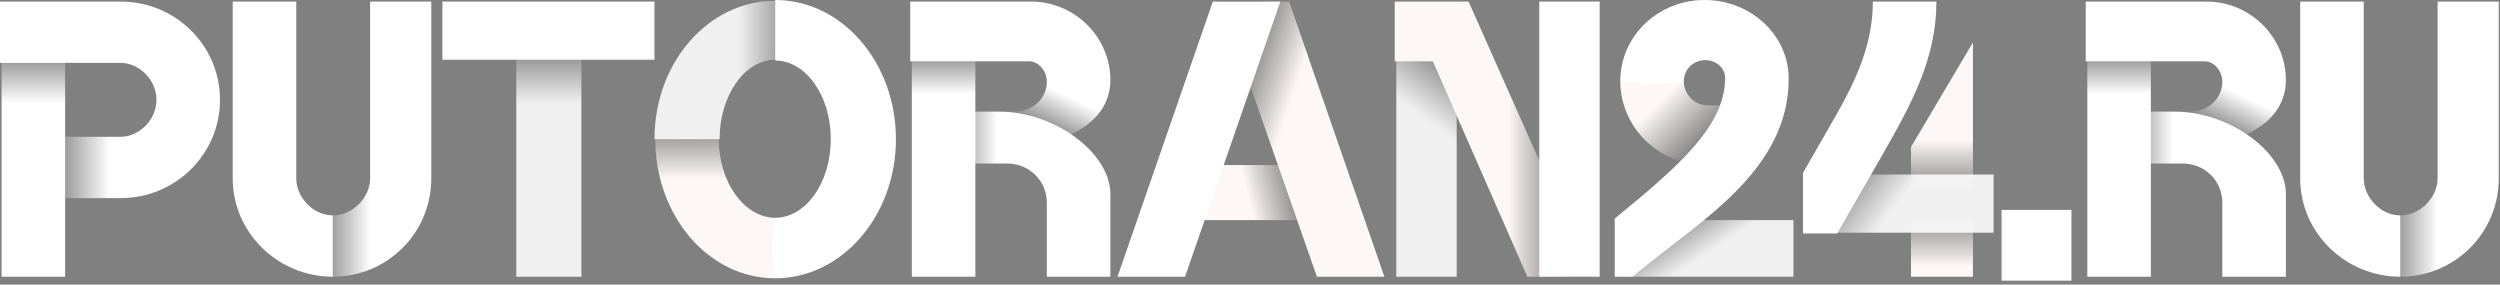 <svg width="527" height="60" viewBox="0 0 527 60" fill="none" xmlns="http://www.w3.org/2000/svg">
<rect x="0" y="0" width="527" height="60" fill="#808080" stroke="none"/>
<path d="M46.378 21.046C46.378 32.48 37.002 41.76 25.449 41.76H0.67V28.834H25.449C29.3 28.834 32.984 25.299 32.984 21.046L39.737 20.383L46.378 21.046Z" fill="url(#paint0_linear_21_127)"/>
<path d="M0.335 58.332V0.663H13.729V58.332H0.335Z" fill="url(#paint1_linear_21_127)"/>
<path d="M32.984 21.045C32.984 16.792 29.3 13.257 25.449 13.257H0V0.331H25.449C37.002 0.331 46.378 9.611 46.378 21.045L39.848 22.04L32.984 21.045Z" fill="white"/>
<path d="M70.153 45.405C74.462 45.405 78.022 41.495 78.022 37.617V0.331H90.915V37.617C90.915 49.051 81.706 58.331 70.153 58.331L68.981 51.946L70.153 45.405Z" fill="url(#paint2_linear_21_127)"/>
<path d="M70.153 58.331C58.601 58.331 49.057 49.051 49.057 37.617V0.331H62.452V37.617C62.452 41.495 65.923 45.405 70.153 45.405V58.331Z" fill="white"/>
<path d="M122.559 0.663V58.332H108.83V0.663H122.559Z" fill="url(#paint3_linear_21_127)"/>
<path d="M93.259 12.594V0.331H137.963V12.594H93.259Z" fill="white"/>
<path d="M163.412 58.663C149.359 58.663 138.13 45.527 138.13 29.331L144.995 28.834L151.524 29.331C151.524 38.479 156.938 45.903 163.412 45.903L164.249 52.1L163.412 58.663Z" fill="url(#paint4_linear_21_127)"/>
<path d="M163.412 12.595C156.938 12.595 151.692 20.184 151.692 29.332H137.963C137.963 13.136 149.359 0.166 163.412 0.166L164.082 5.867L163.412 12.595Z" fill="url(#paint5_linear_21_127)"/>
<path d="M175.132 29.331C175.132 20.184 169.886 12.76 163.412 12.76V0C177.465 0 188.861 13.136 188.861 29.331C188.861 45.527 177.465 58.663 163.412 58.663L162.742 52.52L163.412 45.903C169.886 45.903 175.132 38.479 175.132 29.331Z" fill="white"/>
<path d="M213.976 23.531C217.67 23.531 220.673 20.714 220.673 17.234C220.673 14.859 218.842 12.925 216.99 12.925L216.476 6.96L217.324 0.331C226.533 0.331 234.067 7.788 234.067 16.902C234.067 25.133 225.729 30.16 216.487 30.16L210.627 23.531H213.976Z" fill="url(#paint6_linear_21_127)"/>
<path d="M212.302 34.468H192.545V23.531H210.627L212.514 29.287L212.302 34.468Z" fill="url(#paint7_linear_21_127)"/>
<path d="M192.21 58.332V0.663H205.604V58.332H192.21Z" fill="url(#paint8_linear_21_127)"/>
<path d="M216.99 12.925H191.875V0.331H217.324L217.827 6.794L216.99 12.925ZM210.627 23.531C222.347 23.531 234.067 32.237 234.067 40.931V58.331H220.673V42.754C220.673 38.114 216.99 34.468 212.301 34.468L210.672 29.287L210.627 23.531Z" fill="white"/>
<path d="M246.29 34.8H281.45V46.4H246.29V34.8Z" fill="url(#paint9_linear_21_127)"/>
<path d="M257.34 0.331H271.739L291.831 58.331H277.599L257.34 0.331Z" fill="url(#paint10_linear_21_127)"/>
<path d="M269.898 0.331L249.806 58.331H235.574L255.666 0.331H269.898Z" fill="white"/>
<path d="M294.342 58.332V0.663H307.067V58.332H294.342Z" fill="url(#paint11_linear_21_127)"/>
<path d="M309.579 0.331L335.363 58.331H321.968L302.044 12.925H294.008V0.331H309.579Z" fill="url(#paint12_linear_21_127)"/>
<path d="M324.48 58.331V0.331H337.204V58.331H324.48Z" fill="white"/>
<path d="M343.567 46.4H378.057V58.332H343.567V46.4Z" fill="url(#paint13_linear_21_127)"/>
<path d="M354.952 17.068C354.952 19.907 357.207 22.205 359.975 22.205H365.668L359.64 34.8C349.661 34.8 341.558 26.856 341.558 17.068L348.255 16.405L354.952 17.068Z" fill="url(#paint14_linear_21_127)"/>
<path d="M341.558 17.069C341.558 7.645 349.505 0 359.305 0C369.106 0 377.053 7.424 377.053 16.571C377.053 35.695 358.881 46.267 345.989 56.807L344.136 58.331H340.386V46.069C353.78 35.131 363.659 26.57 363.659 16.406C363.659 14.351 361.783 12.672 359.473 12.672C356.972 12.672 354.952 14.638 354.952 17.069L348.59 17.731L341.558 17.069Z" fill="white"/>
<path d="M415.897 46.068V58.331H402.837V46.068H415.897Z" fill="url(#paint15_linear_21_127)"/>
<path d="M402.837 40.6V30.988L415.897 8.948V40.6H402.837Z" fill="url(#paint16_linear_21_127)"/>
<path d="M384.085 36.789H420.25V49.052H384.085V36.789Z" fill="url(#paint17_linear_21_127)"/>
<path d="M380.067 49.217V36.457L387.099 24.194C391.307 16.77 394.801 9.235 394.801 0.331H408.195C408.195 12.351 402.938 21.907 396.81 32.645L387.266 49.217H380.067Z" fill="white"/>
<path d="M421.924 59.16V44.246H436.658V59.16H421.924Z" fill="white"/>
<path d="M461.773 23.531C465.467 23.531 468.47 20.714 468.47 17.234C468.47 14.859 466.639 12.925 464.786 12.925L464.273 6.96L465.121 0.331C474.33 0.331 481.864 7.788 481.864 16.902C481.864 25.133 473.526 30.16 464.284 30.16L458.424 23.531H461.773Z" fill="url(#paint18_linear_21_127)"/>
<path d="M460.098 34.468H440.342V23.531H458.424L460.31 29.287L460.098 34.468Z" fill="url(#paint19_linear_21_127)"/>
<path d="M440.007 58.332V0.663H453.401V58.332H440.007Z" fill="url(#paint20_linear_21_127)"/>
<path d="M464.786 12.925H439.672V0.331H465.121L465.624 6.794L464.786 12.925ZM458.424 23.531C470.144 23.531 481.864 32.237 481.864 40.931V58.331H468.47V42.754C468.47 38.114 464.786 34.468 460.098 34.468L458.469 29.287L458.424 23.531Z" fill="white"/>
<path d="M505.974 45.405C510.283 45.405 513.843 41.495 513.843 37.617V0.331H526.735V37.617C526.735 49.051 517.527 58.331 505.974 58.331L504.802 51.946L505.974 45.405Z" fill="url(#paint21_linear_21_127)"/>
<path d="M505.974 58.331C494.421 58.331 484.878 49.051 484.878 37.617V0.331H498.272V37.617C498.272 41.495 501.744 45.405 505.974 45.405V58.331Z" fill="white"/>
<defs>
<linearGradient id="paint0_linear_21_127" x1="23.172" y1="34.91" x2="6.842" y2="34.91" gradientUnits="userSpaceOnUse">
<stop stop-color="white"/>
<stop offset="1" stop-color="#545454"/>
</linearGradient>
<linearGradient id="paint1_linear_21_127" x1="7.568" y1="21.753" x2="7.568" y2="6.706" gradientUnits="userSpaceOnUse">
<stop stop-color="white"/>
<stop offset="1" stop-color="#545454"/>
</linearGradient>
<linearGradient id="paint2_linear_21_127" x1="78.112" y1="49.869" x2="63.914" y2="49.869" gradientUnits="userSpaceOnUse">
<stop stop-color="white"/>
<stop offset="1" stop-color="#545454"/>
</linearGradient>
<linearGradient id="paint3_linear_21_127" x1="116.163" y1="21.941" x2="116.163" y2="6.032" gradientUnits="userSpaceOnUse">
<stop stop-color="white" stop-opacity="0.88"/>
<stop offset="1" stop-color="#545454"/>
</linearGradient>
<linearGradient id="paint4_linear_21_127" x1="145.24" y1="37.727" x2="145.24" y2="21.454" gradientUnits="userSpaceOnUse">
<stop stop-color="#FDF7F7"/>
<stop offset="1" stop-color="#545454"/>
</linearGradient>
<linearGradient id="paint5_linear_21_127" x1="155.643" y1="7.303" x2="171.382" y2="7.303" gradientUnits="userSpaceOnUse">
<stop stop-color="white" stop-opacity="0.88"/>
<stop offset="1" stop-color="#545454"/>
</linearGradient>
<linearGradient id="paint6_linear_21_127" x1="226.488" y1="20.824" x2="221.175" y2="31.805" gradientUnits="userSpaceOnUse">
<stop stop-color="white"/>
<stop offset="1" stop-color="#545454"/>
</linearGradient>
<linearGradient id="paint7_linear_21_127" x1="210.281" y1="27.53" x2="196.753" y2="27.53" gradientUnits="userSpaceOnUse">
<stop stop-color="white"/>
<stop offset="1" stop-color="#545454"/>
</linearGradient>
<linearGradient id="paint8_linear_21_127" x1="199.633" y1="19.831" x2="199.633" y2="7.314" gradientUnits="userSpaceOnUse">
<stop stop-color="white"/>
<stop offset="1" stop-color="#545454"/>
</linearGradient>
<linearGradient id="paint9_linear_21_127" x1="263.379" y1="42.92" x2="277.517" y2="39.518" gradientUnits="userSpaceOnUse">
<stop stop-color="#FDF7F7"/>
<stop offset="1" stop-color="#545454"/>
</linearGradient>
<linearGradient id="paint10_linear_21_127" x1="274.161" y1="15.488" x2="259.001" y2="10.446" gradientUnits="userSpaceOnUse">
<stop stop-color="#FDF7F7"/>
<stop offset="1" stop-color="#545454"/>
</linearGradient>
<linearGradient id="paint11_linear_21_127" x1="296.273" y1="22.14" x2="306.791" y2="7.641" gradientUnits="userSpaceOnUse">
<stop stop-color="white" stop-opacity="0.88"/>
<stop offset="1" stop-color="#545454"/>
</linearGradient>
<linearGradient id="paint12_linear_21_127" x1="318.006" y1="44.035" x2="332.874" y2="44.035" gradientUnits="userSpaceOnUse">
<stop stop-color="#FDF7F7"/>
<stop offset="1" stop-color="#545454"/>
</linearGradient>
<linearGradient id="paint13_linear_21_127" x1="356.928" y1="55.448" x2="349.226" y2="43.698" gradientUnits="userSpaceOnUse">
<stop stop-color="white" stop-opacity="0.88"/>
<stop offset="1" stop-color="#545454"/>
</linearGradient>
<linearGradient id="paint14_linear_21_127" x1="350.186" y1="21.045" x2="362.536" y2="33.524" gradientUnits="userSpaceOnUse">
<stop stop-color="#FDF7F7"/>
<stop offset="1" stop-color="#545454"/>
</linearGradient>
<linearGradient id="paint15_linear_21_127" x1="409.412" y1="56.199" x2="409.412" y2="40.556" gradientUnits="userSpaceOnUse">
<stop stop-color="#FDF7F7"/>
<stop offset="1" stop-color="#545454"/>
</linearGradient>
<linearGradient id="paint16_linear_21_127" x1="408.161" y1="29.519" x2="408.161" y2="44.676" gradientUnits="userSpaceOnUse">
<stop stop-color="#FDF7F7"/>
<stop offset="1" stop-color="#545454"/>
</linearGradient>
<linearGradient id="paint17_linear_21_127" x1="397.624" y1="46.146" x2="383.663" y2="35.724" gradientUnits="userSpaceOnUse">
<stop stop-color="white" stop-opacity="0.88"/>
<stop offset="1" stop-color="#545454"/>
</linearGradient>
<linearGradient id="paint18_linear_21_127" x1="474.285" y1="20.824" x2="468.972" y2="31.805" gradientUnits="userSpaceOnUse">
<stop stop-color="white"/>
<stop offset="1" stop-color="#545454"/>
</linearGradient>
<linearGradient id="paint19_linear_21_127" x1="458.078" y1="27.53" x2="444.55" y2="27.53" gradientUnits="userSpaceOnUse">
<stop stop-color="white"/>
<stop offset="1" stop-color="#545454"/>
</linearGradient>
<linearGradient id="paint20_linear_21_127" x1="447.429" y1="19.831" x2="447.429" y2="7.314" gradientUnits="userSpaceOnUse">
<stop stop-color="white"/>
<stop offset="1" stop-color="#545454"/>
</linearGradient>
<linearGradient id="paint21_linear_21_127" x1="513.933" y1="49.869" x2="499.735" y2="49.869" gradientUnits="userSpaceOnUse">
<stop stop-color="white"/>
<stop offset="1" stop-color="#545454"/>
</linearGradient>
</defs>
</svg>

